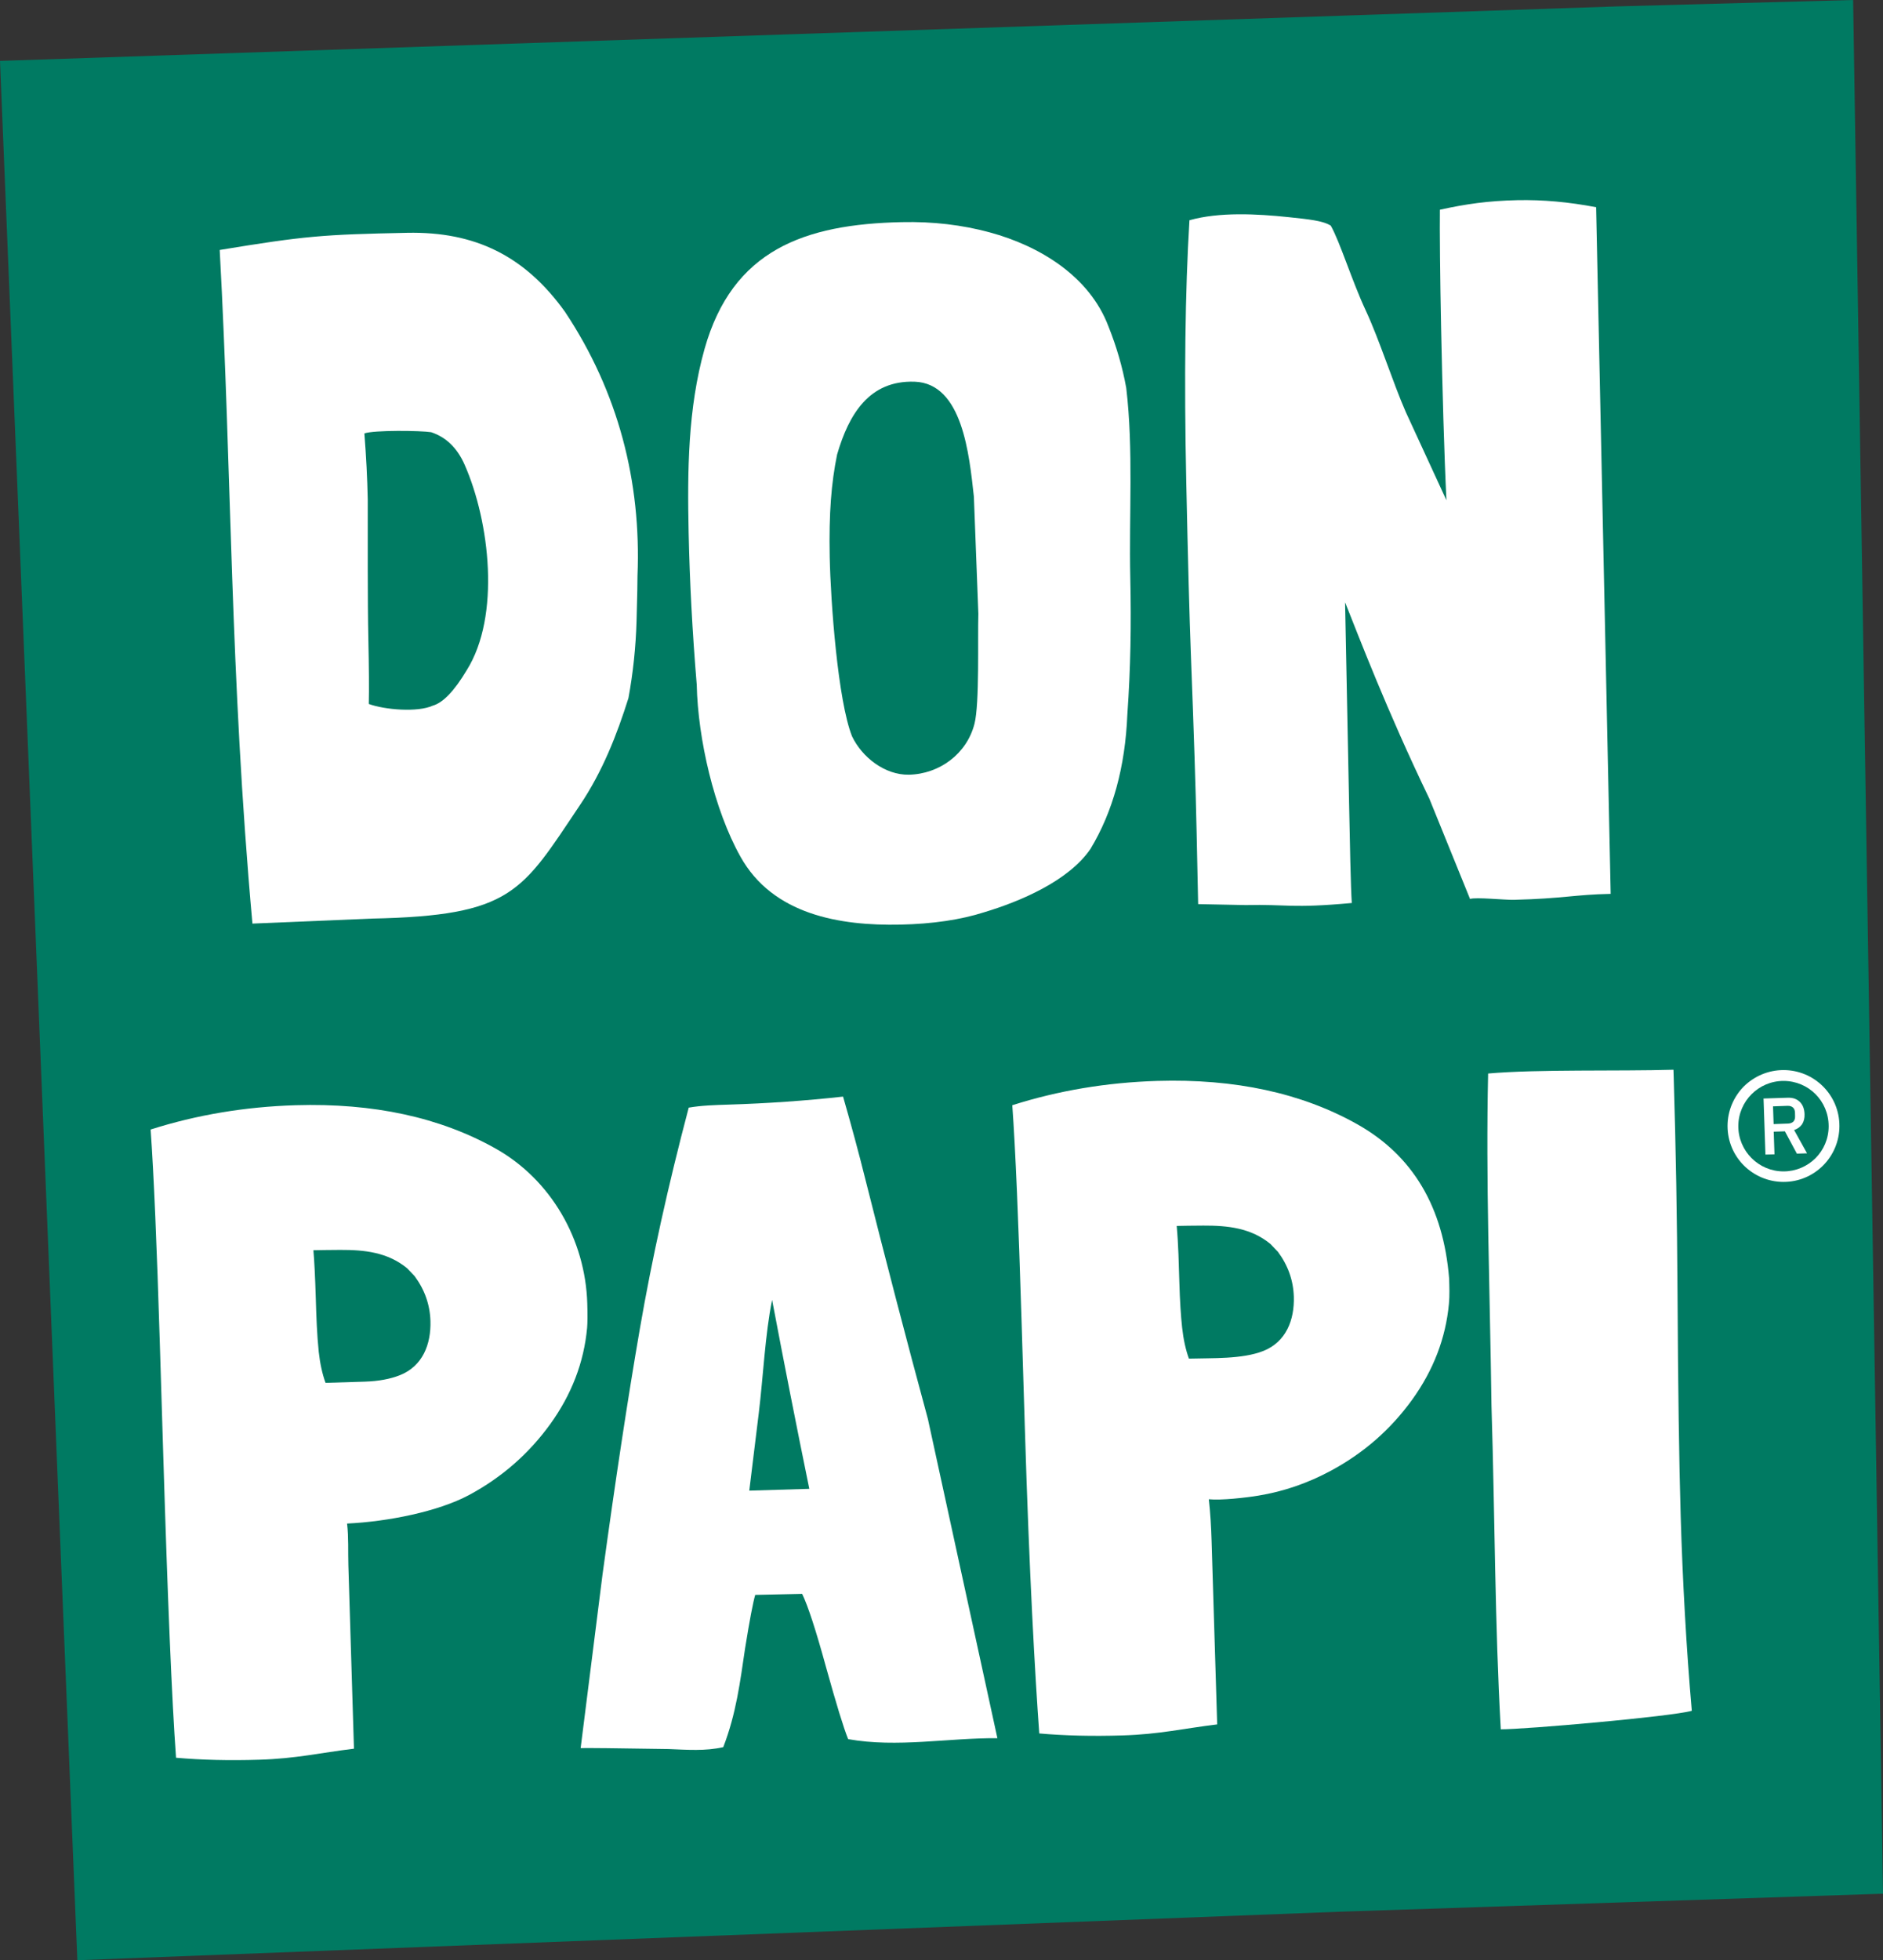 <?xml version="1.0" encoding="utf-8"?>
<!-- Generator: Adobe Illustrator 26.0.1, SVG Export Plug-In . SVG Version: 6.00 Build 0)  -->
<svg version="1.2" baseProfile="tiny" id="Layer_1" xmlns="http://www.w3.org/2000/svg" xmlns:xlink="http://www.w3.org/1999/xlink"
	 x="0px" y="0px" viewBox="0 0 218.64 227.5" overflow="visible" xml:space="preserve">
<rect x="0" y="0" width="218.64" height="227.5" fill="#333333" stroke="none"/>
<g>
	<path fill-rule="evenodd" fill="#007A62" d="M0,7.07l187.87-6.33L215.17,0l1.6,101.24l1.87,118.54l-63.11,2.09L8.98,227.5
		C5.96,153.96,3.02,80.59,0,7.07z"/>
	<g>
		<path fill-rule="evenodd" fill="#FFFFFF" d="M168.24,151.3c-0.37,4-1.8,7.72-4.28,11.16c-2.49,3.44-5.62,6.18-9.41,8.22
			c-2.69,1.45-5.5,2.42-8.44,2.9c-1.36,0.23-4.38,0.57-5.75,0.42c0.18,1.63,0.27,3.2,0.32,4.83l0.65,21.3
			c-3.95,0.48-6.7,1.15-10.99,1.28c-3.5,0.11-6.72,0.03-9.67-0.23c-0.49-6.78-1.16-18.56-1.67-35.35l-0.39-12.7
			c-0.35-11.4-0.7-19.69-1.07-24.86c5.34-1.7,10.95-2.64,16.83-2.82c9.02-0.27,16.76,1.4,23.21,5.02
			c6.45,3.62,10.01,9.59,10.68,17.9C168.29,149.31,168.33,150.36,168.24,151.3L168.24,151.3z M147.51,144.37
			c-2.26-1.86-4.95-2.14-7.78-2.13c-1.37,0.01-2.4,0.02-3.1,0.04c0.2,2.18,0.24,4.42,0.31,6.61c0.06,2.1,0.17,3.83,0.32,5.19
			c0.15,1.36,0.41,2.56,0.79,3.6c2.67-0.08,6.19,0.08,8.64-0.89c2.65-1.06,3.62-3.6,3.54-6.3c-0.06-1.89-0.67-3.62-1.84-5.2
			L147.51,144.37z"/>
		<path fill-rule="evenodd" fill="#FFFFFF" d="M115.81,201.73c-5.65-0.05-11.64,1.13-17.33,0.11c-0.53-1.31-1.38-4.09-2.56-8.33
			c-1.18-4.31-2.11-7.15-2.78-8.53l-5.45,0.12c-0.25,0.85-0.65,2.93-1.18,6.23c-0.57,3.84-1.02,7.53-2.53,11.44
			c-2.09,0.48-4.22,0.3-6.37,0.22c-6.1-0.1-9.49-0.13-10.19-0.11l2.54-20.14c1.49-10.9,2.93-20.4,4.33-28.49
			c1.4-8.1,3.29-16.66,5.68-25.7c1.5-0.26,3.08-0.3,4.61-0.35c4.55-0.14,8.98-0.45,13.31-0.93c0.94,3.26,1.81,6.47,2.6,9.64
			c2.34,9.28,4.74,18.54,7.25,27.77L115.81,201.73L115.81,201.73z M93.97,172.79c-1.5-7.32-2.93-14.59-4.32-21.93
			c-0.81,3.97-1.04,9.01-1.55,13.17L87,173L93.97,172.79z"/>
		<path fill-rule="evenodd" fill="#FFFFFF" d="M68.19,151.28c0.04,1.33,0.03,2.27-0.02,2.84c-0.37,4-1.8,7.72-4.28,11.16
			c-2.49,3.44-5.62,6.18-9.41,8.22c-3.61,1.94-9.49,3.1-14.18,3.32c0.19,1.63,0.1,3.2,0.15,4.83l0.65,21.3
			c-3.95,0.48-6.7,1.15-10.99,1.28c-3.5,0.11-6.72,0.03-9.67-0.23c-0.49-6.78-0.98-18.56-1.49-35.35l-0.39-12.7
			c-0.35-11.4-0.7-19.69-1.07-24.86c5.34-1.7,10.95-2.64,16.83-2.82c9.03-0.27,16.76,1.4,23.21,5.02
			C63.98,136.91,67.97,143.87,68.19,151.28L68.19,151.28z M47.27,147.19c-2.26-1.86-4.95-2.14-7.78-2.13
			c-1.37,0.01-2.4,0.02-3.1,0.04c0.1,1.12,0.2,3.01,0.28,5.66c0.06,2.05,0.13,4.1,0.34,6.13c0.15,1.36,0.41,2.56,0.79,3.6
			c1.52-0.05,3.04-0.09,4.57-0.14c1.57-0.05,2.93-0.3,4.07-0.75c2.65-1.06,3.62-3.6,3.54-6.3c-0.06-1.89-0.67-3.62-1.84-5.2
			L47.27,147.19z"/>
		<path fill-rule="evenodd" fill="#FFFFFF" d="M194.34,125.09c0.25,8.18,0.39,16.44,0.44,24.78c0.06,11.06,0.18,19.78,0.37,26.14
			c0.22,7.35,0.65,15.28,1.29,22.54c-2.4,0.68-19.39,2.16-22.18,2.15c-0.7-12.48-0.67-24.22-1.08-37.58
			c-0.19-13.88-0.67-26.09-0.39-38.53c5.82-0.51,15.09-0.25,21.52-0.44L194.34,125.09z"/>
		<path fill-rule="evenodd" fill="#FFFFFF" d="M207.09,124.19c1.79,0,3.42,0.73,4.59,1.9l0,0c1.18,1.18,1.9,2.8,1.9,4.59
			c0,1.79-0.73,3.42-1.9,4.59l0,0c-1.18,1.18-2.8,1.9-4.59,1.9c-1.79,0-3.42-0.73-4.6-1.9c-1.18-1.18-1.9-2.8-1.9-4.59
			s0.73-3.42,1.9-4.6C203.67,124.92,205.3,124.19,207.09,124.19L207.09,124.19z M206.04,133.97l-0.09-2.63l1.3-0.04l1.39,2.59
			l1.18-0.04l-1.5-2.7c0.41-0.14,0.72-0.37,0.93-0.68c0.2-0.32,0.3-0.71,0.28-1.17c-0.02-0.6-0.2-1.08-0.55-1.42
			c-0.35-0.34-0.81-0.5-1.4-0.48l-2.81,0.09l0.22,6.51L206.04,133.97L206.04,133.97z M207.61,130.4c0.27-0.01,0.47-0.09,0.62-0.23
			c0.14-0.15,0.21-0.35,0.2-0.61l-0.01-0.44c-0.01-0.26-0.09-0.46-0.24-0.59c-0.15-0.13-0.36-0.2-0.63-0.19l-1.68,0.06l0.07,2.06
			L207.61,130.4L207.61,130.4z M210.8,126.98c-0.95-0.95-2.26-1.53-3.71-1.53c-1.45,0-2.76,0.59-3.71,1.54
			c-0.95,0.95-1.54,2.26-1.54,3.71c0,1.45,0.59,2.76,1.54,3.71c0.95,0.95,2.26,1.54,3.71,1.54c1.45,0,2.76-0.59,3.71-1.53l0,0
			c0.95-0.95,1.53-2.26,1.53-3.71C212.33,129.24,211.75,127.93,210.8,126.98L210.8,126.98z"/>
	</g>
	<g>
		<path fill-rule="evenodd" fill="#FFFFFF" d="M130.77,45.02c0.85,7.14,0.31,14.78,0.47,22.03c0.12,5.43,0.04,10.47-0.34,15.86
			c-0.25,6.08-1.67,11.28-4.28,15.61c-2.54,3.72-8.14,6.09-12.33,7.35c-2.75,0.88-6.01,1.36-9.75,1.44
			c-7.01,0.15-14.81-1.14-18.57-7.9c-3.04-5.42-4.94-13.68-5.07-19.94c-0.51-6.14-0.82-12.01-0.94-17.63
			c-0.15-7.15-0.1-14.42,1.85-21.35c3.24-11.48,11.58-14.47,22.91-14.71c3.6-0.08,7,0.32,10.2,1.19c5.76,1.56,11.57,5.06,13.78,10.9
			C129.65,40.24,130.34,42.63,130.77,45.02L130.77,45.02z M113.08,57.64c-0.54-4.85-1.31-13.15-6.88-13.34
			c-5.28-0.18-7.64,3.79-9,8.44c-0.68,3.31-0.96,6.82-0.86,11.92c0.11,5.27,0.95,16.66,2.59,20.79c1.16,2.44,3.82,4.51,6.6,4.46
			c3.55-0.07,6.73-2.42,7.62-5.91c0.6-2.34,0.36-9.88,0.45-12.76L113.08,57.64z"/>
		<path fill-rule="evenodd" fill="#FFFFFF" d="M65.61,36.2c6.17,9.28,8.86,19.69,8.41,30.63c0.01,0.52-0.03,2.29-0.11,5.29
			c-0.09,3-0.4,5.97-0.94,8.9c-1.33,4.23-3,8.51-5.64,12.43c-6.77,10.08-7.82,12.82-24.18,13.16l-13.84,0.58
			c-2.63-29.24-2.38-52.17-3.8-78.18c9.91-1.63,11.95-1.79,21.77-1.99C55.13,26.86,60.93,29.67,65.61,36.2L65.61,36.2z M53.96,53.96
			c-0.86-1.97-2.17-3.23-3.9-3.8c-1.2-0.19-6.61-0.26-7.75,0.14c0.21,2.69,0.34,5.24,0.39,7.64c0.01,4.57-0.03,11.66,0.07,16.23
			c0.07,3.29,0.09,5.81,0.05,7.53c1.8,0.67,5.66,1,7.42,0.2c1.19-0.33,2.51-1.7,3.96-4.13C58.14,71.48,56.86,60.55,53.96,53.96z"/>
		<path fill-rule="evenodd" fill="#FFFFFF" d="M165.96,92.68c-4.94-10.24-8.2-18.84-9.78-22.78l0.46,23.09
			c0.09,4.64,0.2,10.09,0.32,11.81c-7.12,0.65-7.43,0.13-12.33,0.24l-5.51-0.11l-0.18-8.43c-0.1-4.8-0.32-11.61-0.66-20.45
			c-0.17-4.42-0.35-11.12-0.54-20.12c-0.26-12.06-0.13-22.19,0.37-30.37c3.48-0.98,7.87-0.74,11.49-0.36
			c2.37,0.25,4.01,0.41,4.92,0.99c1.09,1.93,2.44,6.37,4.05,9.82c1.61,3.45,3.16,8.39,4.66,11.81l4.72,10.24
			c-0.26-5.24-0.47-12.93-0.62-20.05c-0.12-5.77-0.17-11.5-0.14-13.67c3.06-0.67,5.56-1.03,9.01-1.11c2.92-0.06,5.96,0.21,9.13,0.82
			l1.69,79.69c-4.27,0.09-5.5,0.55-11.23,0.69c-1.03,0.03-4.44-0.33-5.1-0.1L165.96,92.68z"/>
	</g>
</g>
</svg>
